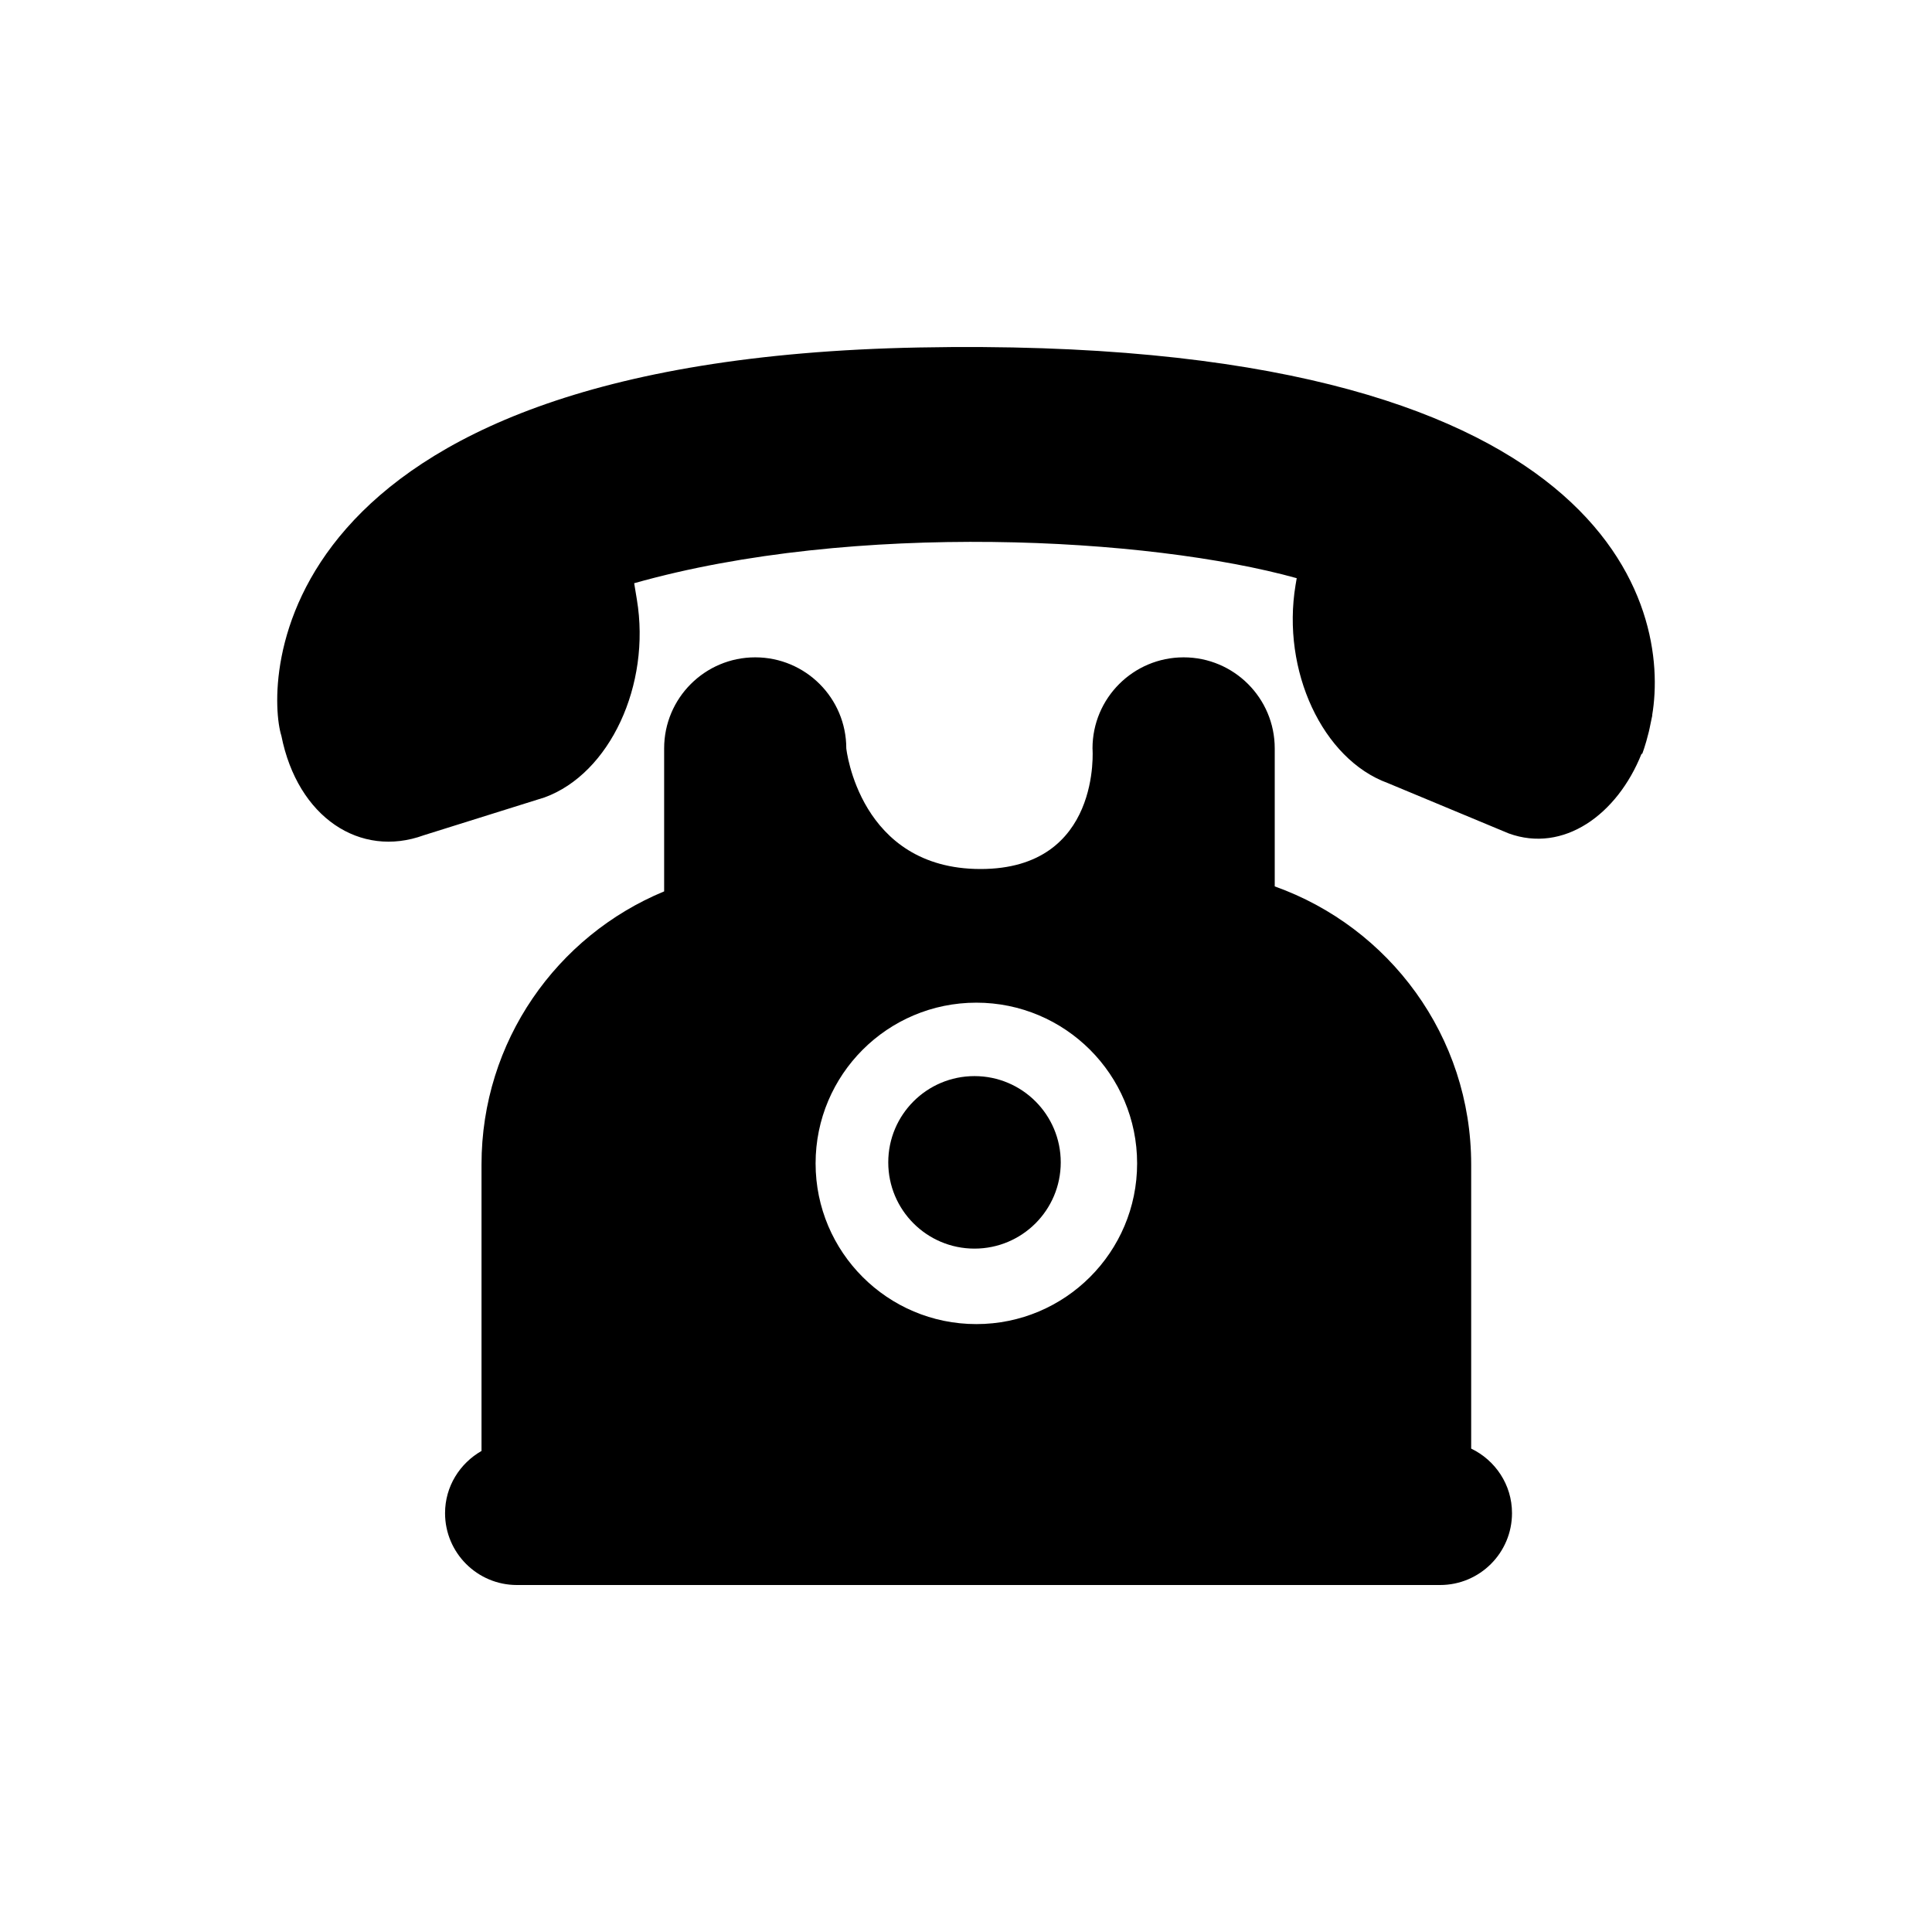 <?xml version="1.0" encoding="utf-8"?>
<!-- Generator: Adobe Illustrator 16.0.0, SVG Export Plug-In . SVG Version: 6.00 Build 0)  -->
<!DOCTYPE svg PUBLIC "-//W3C//DTD SVG 1.1//EN" "http://www.w3.org/Graphics/SVG/1.1/DTD/svg11.dtd">
<svg version="1.1" id="Layer_7" xmlns="http://www.w3.org/2000/svg" xmlns:xlink="http://www.w3.org/1999/xlink" x="0px" y="0px"
	 width="100px" height="100px" viewBox="0 0 100 100" enable-background="new 0 0 100 100" xml:space="preserve">
<path d="M76.148,74.979V60.274c0-6.646-4.246-12.285-10.168-14.394v-7.144c0-2.602-2.113-4.712-4.715-4.712
	c-2.605,0-4.717,2.11-4.717,4.712c0,0,0.486,6.244-5.795,6.244c-6.285,0-6.949-6.244-6.949-6.244c0-2.602-2.107-4.712-4.713-4.712
	c-2.604,0-4.715,2.11-4.715,4.712v7.402c-5.549,2.295-9.453,7.757-9.453,14.135v14.828c-1.121,0.643-1.887,1.834-1.887,3.219
	c0,2.054,1.668,3.72,3.719,3.72h47.783c2.057,0,3.723-1.666,3.723-3.72C78.262,76.844,77.395,75.581,76.148,74.979z M50.535,68.535
	c-4.594,0-8.32-3.724-8.32-8.318c0-4.596,3.727-8.319,8.32-8.319s8.322,3.724,8.322,8.319
	C58.857,64.812,55.129,68.535,50.535,68.535z M54.904,60.164c0,2.467-1.998,4.464-4.465,4.464c-2.465,0-4.463-1.997-4.463-4.464
	c0-2.466,1.998-4.465,4.463-4.465C52.906,55.699,54.904,57.698,54.904,60.164z M85.516,37.018l0.008,0.003
	c-0.018,0.086-0.037,0.166-0.053,0.251c-0.029,0.151-0.059,0.29-0.088,0.426c-0.014,0.056-0.025,0.115-0.039,0.175
	c-0.178,0.732-0.348,1.158-0.348,1.158s-0.012-0.011-0.027-0.022c-1.264,3.172-4.053,5.161-6.881,4.128l-6.256-2.605
	c-3.375-1.231-5.51-5.818-4.775-10.246l0.061-0.359c-7.652-2.129-22.918-2.957-34.293,0.261l0.139,0.842
	c0.736,4.428-1.404,9.013-4.775,10.243l-6.252,1.959c-3.291,1.201-6.531-0.918-7.373-5.147c-0.783-2.488-1.238-19.442,33.006-20.099
	C83.668,17.291,86.432,31.617,85.516,37.018z"/>
</svg>
